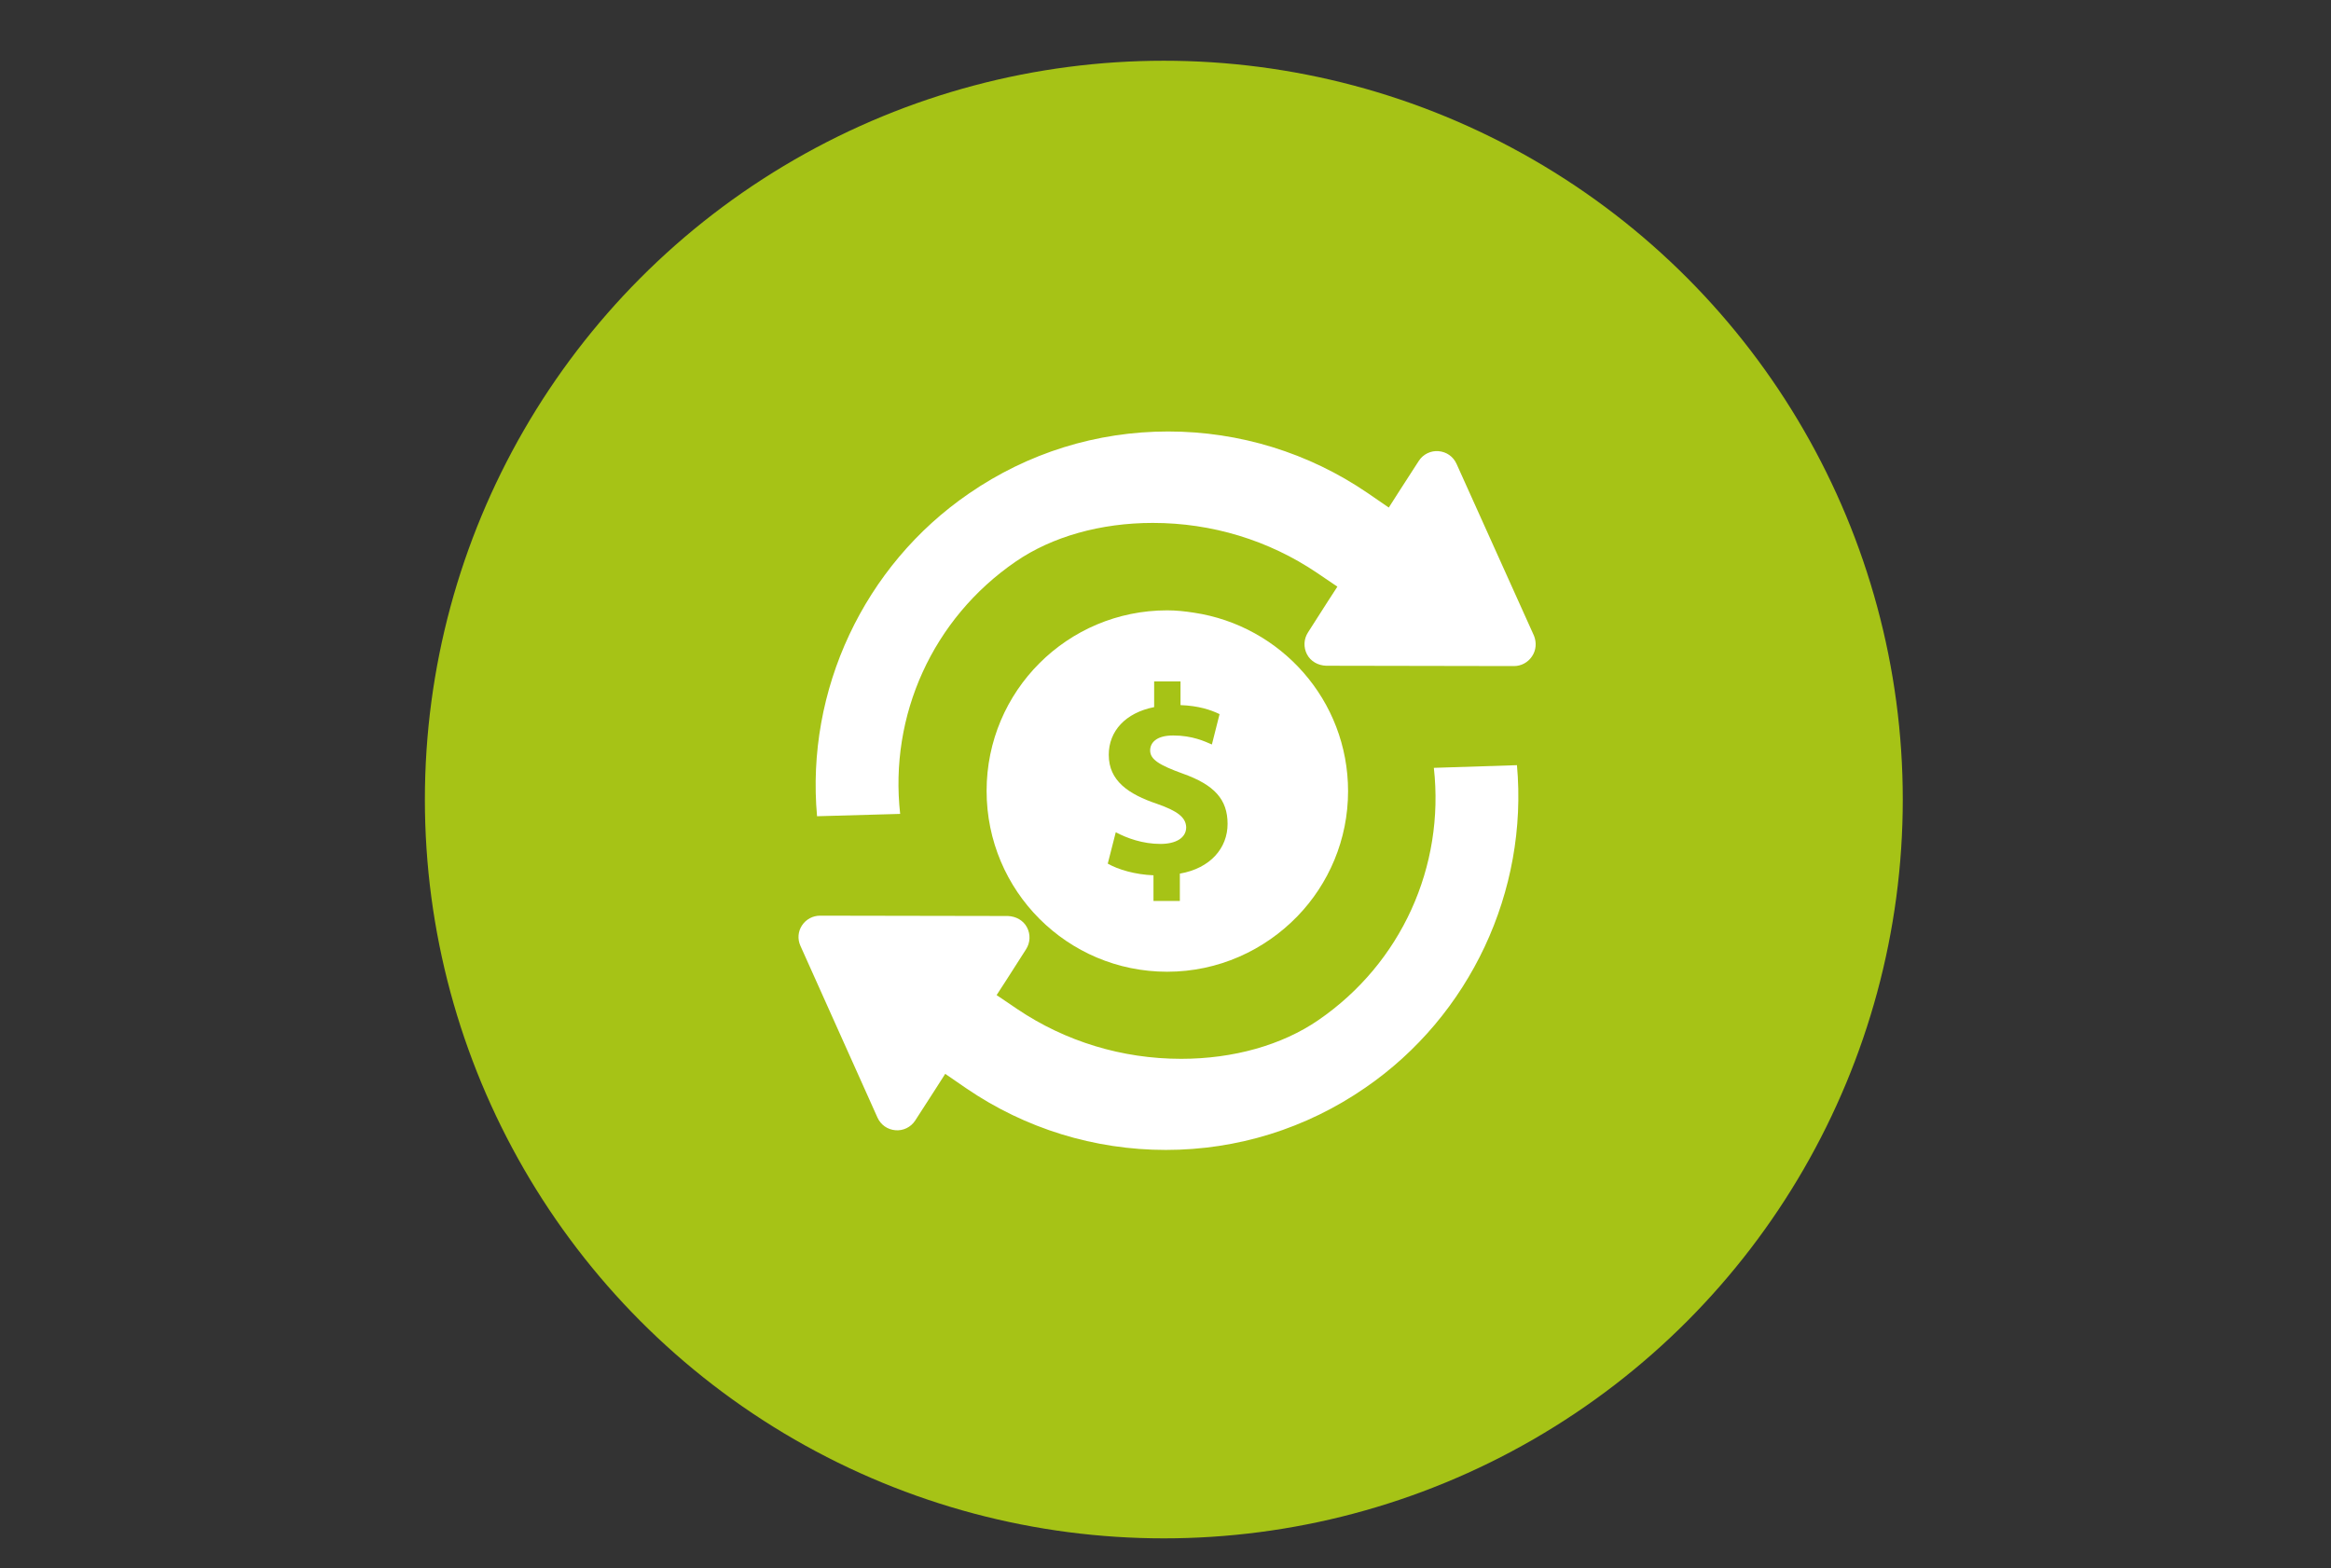 <?xml version="1.0" encoding="utf-8"?>
<!-- Generator: Adobe Illustrator 27.2.0, SVG Export Plug-In . SVG Version: 6.00 Build 0)  -->
<svg version="1.1" id="Capa_1" xmlns="http://www.w3.org/2000/svg" xmlns:xlink="http://www.w3.org/1999/xlink" x="0px" y="0px"
	 viewBox="0 0 698.4 470" style="enable-background:new 0 0 698.4 470;" xml:space="preserve">
<rect x="0" y="0" width="698.4" height="470" fill="#333333" stroke="none"/>
<style type="text/css">
	.st0{fill:#A6C316;}
	.st1{fill:#ECECEC;}
	.st2{fill:#FFFFFF;}
</style>
<circle class="st0" cx="348.7" cy="239.6" r="221.4"/>
<g>
	<g>
		<path class="st1" d="M-36,102.6c2.2-0.6,3.5,0.5,3.8,3.3s-0.1,6.1-1.2,9.9c-1.1,3.8-2.6,7.4-4.4,10.9c-1.8,3.4-3.7,5.4-5.7,6
			c-1.4,0.4-5.4,0.6-11.9,0.6s-14.3,0-23.2-0.2c-8.9-0.1-18.4-0.2-28.3-0.3c-9.9-0.1-18.9-0.2-27-0.2c-1.4,3.4-3.6,8.4-6.6,14.9
			c-3,6.5-6.2,13.6-9.6,21.1s-6.7,15.2-9.8,22.9c-3.1,7.7-5.6,14.6-7.4,20.6c2.2-0.4,4.4-0.6,6.5-0.6c2.1,0,4,0,5.6,0
			c15.5,0,28.2,2.1,38.3,6.3c10,4.2,17.8,9.8,23.2,16.7s8.7,14.8,9.8,23.7c1.1,8.8,0.5,17.8-2,27c-2.4,9.1-6.5,18.1-12.2,27
			c-5.7,8.8-12.7,16.7-20.8,23.7c-8.1,6.9-17.4,12.5-27.7,16.7c-10.4,4.2-21.5,6.3-33.3,6.3c-10.1,0-19.3-1.5-27.7-4.5
			s-15.7-6.9-21.9-11.6c-6.1-4.7-11-10-14.5-15.8s-5.3-11.7-5.3-17.5c0-8,1.5-14.9,4.5-20.5s6.4-10,10.1-13.3
			c3.7-3.2,7.1-5,10.1-5.4s4.5,0.7,4.5,3.3c0,1.2-0.5,2.4-1.4,3.5c-0.9,1.1-2,2.5-3.2,4.2c-1.2,1.7-2.3,3.8-3.2,6.3
			s-1.4,5.9-1.4,10.1c0,4.4,1.3,8.2,3.9,11.5c2.6,3.2,6.1,5.8,10.4,7.8c4.3,2,9.2,3.5,14.8,4.5c5.5,1,11.3,1.5,17.3,1.5
			c11.9,0,22.2-2.3,31.1-6.9c8.8-4.6,16.1-10.4,21.9-17.3c5.7-6.9,9.8-14.4,12.4-22.5c2.5-8,3.3-15.5,2.4-22.5
			c-0.9-6.9-3.5-12.7-7.7-17.3s-10.2-6.9-18.1-6.9c-5.8,0-11.6,0.9-17.3,2.7s-11.4,3.3-17,4.5c-0.8,0.4-1.5,0.6-2.1,0.6
			c-1.4,0-3.8-0.8-7.2-2.4c-3.4-1.6-6.9-3.6-10.4-6s-6.6-5-9.2-7.8s-3.8-5.4-3.6-7.8c0.2-2,2.1-6.2,5.6-12.7
			c3.5-6.4,7.6-13.9,12.2-22.3c4.6-8.4,9.1-17.4,13.6-26.8c4.4-9.4,7.7-18.3,9.9-26.5c0.2-0.2,0.3-0.6,0.3-1.2
			c1.2-4.4,1.8-8.6,1.8-12.7c0-2.2,0.6-3.8,1.8-4.8c1.2-1,2.8-1.5,4.7-1.4c1.9,0.1,4.1,0.6,6.5,1.5s4.7,2.2,6.9,3.8
			c5.6-0.2,12.7-0.2,21.1-0.2c8.4,0.1,17.5,0.1,27.3-0.2c9.7-0.2,19.8-0.8,30.1-1.8C-55.6,107.3-45.6,105.4-36,102.6z"/>
	</g>
</g>
<g>
	<g>
		<path class="st2" d="M1279.2-93.7h-151.3c-18,0-32.5,14.6-32.5,32.5v78.7c0,18,14.6,32.5,32.5,32.5h151.3
			c18,0,32.5-14.6,32.5-32.5v-78.7C1311.7-79.1,1297.2-93.7,1279.2-93.7z M1199.7,31.6h-80V17.7h80V31.6z M1287.4,5.3h-167.7v-23.7
			h167.7V5.3z M1287.4-39.2h-33.2c-3.8,4.5-9.4,7.4-15.8,7.4c-11.5,0-20.8-9.3-20.8-20.8s9.3-20.8,20.8-20.8c6.4,0,12,2.9,15.8,7.4
			h33.2V-39.2z"/>
		<path class="st2" d="M1099.8-95.1l-12.2,4.5c-2-8.3,2.4-17,10.6-20.1l141.8-52.8c8.2-3.1,17.2,0.6,21.2,8.2l-134.2,50
			c0.3,0,0.6-0.1,1-0.1h117.8l30.1-11.2l4.2,11.3c6.4,0.1,12.5,1.6,18,4.2l-21.5-57.7c-6.3-16.8-25-25.4-41.8-19.1L1092.9-125
			c-16.8,6.3-25.4,25-19.1,41.8l10.1,27.2v-5.2C1083.9-74.8,1090.1-87,1099.8-95.1z"/>
	</g>
</g>
<path class="st2" d="M976.7,316.6c-13.9,7.2-23.5,21.7-23.5,38.4c0,38.9,47.5,57.7,74.3,29.9C1061.8,349.4,1019.2,294.8,976.7,316.6
	z M1020.3,346.3l-27.1,27.1c-1.3,1.3-3.1,2-4.8,2s-3.5-0.7-4.8-2l-11.1-11.1c-2.7-2.7-2.7-7,0-9.6c2.7-2.7,7-2.7,9.6,0l6.3,6.2
	l22.3-22.3c2.7-2.7,7-2.7,9.6,0C1023,339.3,1023,343.6,1020.3,346.3z"/>
<g>
	<path class="st2" d="M349.7,291.2c15.3,0,29.1-6.4,39-16.6c9.4-9.7,15.2-23,15.2-37.5c0-27.2-20.1-49.6-46.2-53.5
		c-2.6-0.4-5.2-0.7-8-0.7c-29.9,0-54.1,24.2-54.1,54.1C295.6,267,319.8,291.2,349.7,291.2z M346.7,240.9
		c-8.6-2.9-14.5-6.9-14.5-14.7c0-7.1,5-12.6,13.6-14.3v-7.7h7.9v7.1c5.4,0.2,9,1.4,11.7,2.7l-2.3,9.1c-2.1-0.9-5.8-2.7-11.6-2.7
		c-5.2,0-6.9,2.3-6.9,4.5c0,2.7,2.8,4.4,9.7,6.9c9.6,3.4,13.5,7.8,13.5,15.1c0,7.2-5.1,13.3-14.3,14.9v8.2h-7.9v-7.7
		c-5.4-0.2-10.6-1.7-13.7-3.5l2.4-9.4c3.4,1.8,8.1,3.5,13.4,3.5c4.6,0,7.7-1.8,7.7-5C355.3,244.9,352.7,243,346.7,240.9z"/>
	<path class="st2" d="M429.6,230.1c3.3,29.5-9.7,58.5-34.6,75.6c-10.9,7.5-25.5,11.6-41.1,11.6c-17.7,0-34.7-5.2-49.1-14.9l-6.2-4.2
		c0,0,4.7-7.2,8.8-13.7c1.3-2,1.4-4.5,0.3-6.6s-3.3-3.3-5.7-3.4c-15.4,0-42-0.1-56.3-0.1c-2.2,0-4.2,1.1-5.4,2.9
		c-1.2,1.8-1.4,4.1-0.5,6.1l23.1,51.5c1,2.2,3,3.6,5.4,3.8c2.3,0.2,4.6-0.9,5.9-2.9c4.3-6.6,9-14,9-14l6.4,4.4
		c17.6,12,38.3,18.4,59.7,18.4c21.4,0,42-6.4,59.7-18.6c31.5-21.6,48.9-59,45.5-96.7L429.6,230.1z"/>
	<path class="st2" d="M459.6,190.5L436.4,139c-1-2.2-3-3.6-5.4-3.8c-2.3-0.2-4.6,0.9-5.9,2.9c-4.3,6.6-9,14-9,14l-6.4-4.4
		c-17.6-12-38.3-18.4-59.7-18.4c-21.4,0-42,6.4-59.7,18.6c-31.5,21.6-48.9,59-45.5,96.7l24.9-0.7c-3.3-29.5,9.7-58.5,34.6-75.6
		c10.9-7.5,25.5-11.6,41.1-11.6c17.7,0,34.7,5.2,49.1,14.9l6.2,4.2c0,0-4.7,7.2-8.8,13.7c-1.3,2-1.4,4.5-0.3,6.6s3.3,3.3,5.7,3.4
		c15.4,0,41.9,0.1,56.3,0.1c2.2,0,4.2-1.1,5.4-2.9C460.3,194.8,460.4,192.5,459.6,190.5z"/>
</g>
</svg>
